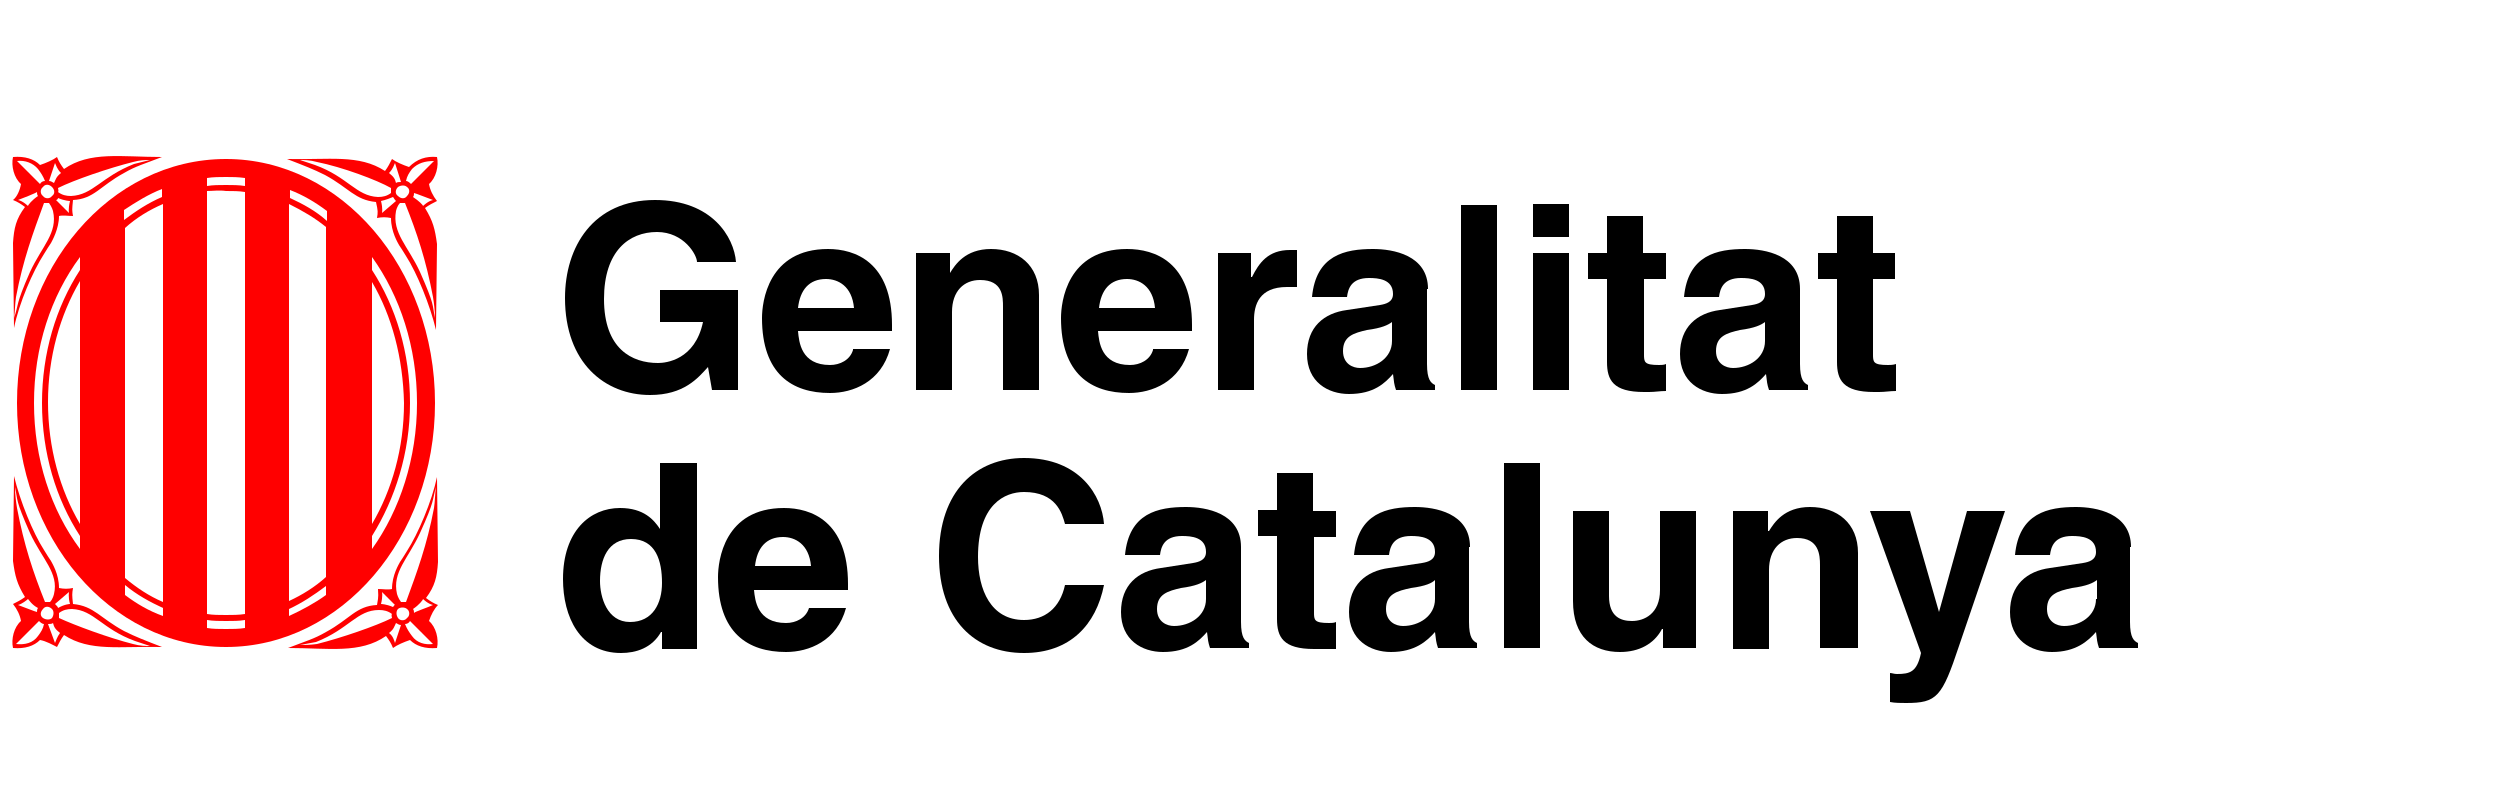 <?xml version="1.0" encoding="utf-8"?>
<!-- Generator: Adobe Illustrator 25.4.0, SVG Export Plug-In . SVG Version: 6.00 Build 0)  -->
<svg version="1.1" id="Capa_1" xmlns="http://www.w3.org/2000/svg" xmlns:xlink="http://www.w3.org/1999/xlink" x="0px" y="0px"
	 viewBox="0 0 250 80" style="enable-background:new 0 0 250 80;" xml:space="preserve">
<style type="text/css">
	.st0{fill:#FF0000;}
</style>
<g>
	<g>
		<path class="st0" d="M20.7,19.1v42.3c0.6,0.1,1.2,0.1,1.9,0.1c0.6,0,1.3,0,1.9-0.1V19.2c-0.6-0.1-1.2-0.1-1.9-0.1
			C21.9,19,21.3,19.1,20.7,19.1 M8,52.4V28.1c-2,3.4-3.2,7.6-3.2,12.1C4.8,44.8,6,49,8,52.4 M12.5,22.8v35c1.2,1,2.4,1.8,3.8,2.4
			V20.4C14.9,21,13.6,21.8,12.5,22.8 M37.2,28.2v24.2c2-3.4,3.2-7.6,3.2-12.1C40.3,35.8,39.2,31.6,37.2,28.2 M3.4,40.3
			C3.4,45.9,5.1,51,8,54.9v-1.3c-2.4-3.7-3.8-8.3-3.8-13.3c0-5,1.4-9.6,3.8-13.3v-1.3C5.1,29.6,3.4,34.7,3.4,40.3 M37.2,53.6v1.3
			c2.8-3.9,4.5-9.1,4.5-14.6c0-5.6-1.7-10.7-4.5-14.6V27c2.4,3.7,3.8,8.3,3.8,13.3C41,45.3,39.5,49.9,37.2,53.6 M16.2,18.9
			c-1.3,0.5-2.6,1.3-3.8,2.1V22c1.2-0.9,2.4-1.7,3.8-2.3V18.9z M12.5,59.5c1.2,0.9,2.4,1.6,3.8,2.1v-0.8c-1.3-0.6-2.6-1.3-3.8-2.3
			V59.5z M22.6,62.9c0.6,0,1.3,0,1.9-0.1V62c-0.6,0.1-1.2,0.1-1.9,0.1c-0.6,0-1.3,0-1.9-0.1v0.8C21.3,62.9,21.9,62.9,22.6,62.9
			 M28.9,61.6c1.3-0.6,2.6-1.3,3.7-2.1v-0.9c-1.2,0.9-2.4,1.7-3.7,2.3V61.6z M28.9,20.4v39.7c1.3-0.6,2.6-1.4,3.7-2.4v-35
			C31.5,21.8,30.3,21.1,28.9,20.4 M32.7,21.1c-1.2-0.9-2.4-1.6-3.7-2.1v0.8c1.3,0.6,2.6,1.3,3.7,2.3V21.1z M22.6,17.7
			c-0.6,0-1.3,0-1.9,0.1v0.8c0.6-0.1,1.2-0.1,1.9-0.1c0.6,0,1.3,0,1.9,0.1v-0.8C23.8,17.7,23.2,17.7,22.6,17.7 M22.6,15.9
			c11.5,0,20.9,10.9,20.9,24.4c0,13.5-9.4,24.4-20.9,24.4C11,64.7,1.7,53.7,1.7,40.3C1.7,26.8,11,15.9,22.6,15.9"/>
		<path class="st0" d="M43.3,60.5c-0.5-0.1-1-0.6-1-0.6c0,0.1-0.4,0.6-1,1c0.1,0.1,0.1,0.3,0.1,0.4C41.4,61.2,42.9,60.7,43.3,60.5
			 M42,53.3c-1.2,2.6-2.8,3.9-2.3,6.1c0,0,0.1,0.4,0.4,0.8c0.2,0,0.5,0,0.5,0c1.1-3,2.1-5.7,2.8-9.4c0.1-0.6,0.1-1.5,0.2-2.1
			C43.2,50.1,43.5,50,42,53.3 M38.2,59.2c0,0,0.1,0.4-0.1,1.2c0,0,0.5,0,1.2,0.3c0.1-0.1,0.1-0.2,0.2-0.2L38.2,59.2z M31.7,64.4
			c2.4-0.6,5.9-1.8,7.5-2.6c0-0.1-0.1-0.3,0-0.4c-0.4-0.3-0.8-0.4-1.3-0.4c-2.2,0-3,1.9-6.3,3.2L30,64.5
			C30.4,64.5,31,64.5,31.7,64.4 M39.5,64.3l0.6-1.8c-0.2,0-0.3-0.1-0.5-0.2c-0.2,0.4-0.2,0.6-0.7,1C39.3,63.6,39.4,64,39.5,64.3
			 M39.8,61.8c0.2,0.3,0.7,0.3,0.9,0c0.3-0.2,0.3-0.7,0-0.9c-0.2-0.2-0.7-0.2-0.9,0C39.6,61.1,39.6,61.5,39.8,61.8 M41.2,63.6
			c0.5,0.7,1.3,0.9,2.1,0.8l-2.3-2.3c-0.1,0.2-0.3,0.3-0.5,0.3C40.7,62.9,40.9,63.2,41.2,63.6 M42.9,62.1c0.7,0.6,1,1.8,0.8,2.7
			c-1.2,0.1-2.1-0.2-2.7-0.8c-0.6,0.2-1.3,0.5-1.7,0.8c-0.2-0.5-0.4-0.8-0.7-1.2c-2.6,1.8-5.7,1.2-9.8,1.2c1.8-0.7,2.6-0.9,3.8-1.6
			c2.4-1.3,3-2.6,5.1-2.7c0.2-1,0.1-1.1,0.1-1.6c0.5,0,1,0.1,1.4,0c0-1.4,0.7-2.5,0.8-2.7c0.2-0.3,0.4-0.6,0.7-1.1
			c1.1-1.7,2.5-5,3-7.4l0.1,8.5c-0.1,1.5-0.3,2.4-1.2,3.6c0.4,0.3,0.7,0.5,1.2,0.7C43.4,60.9,43.1,61.5,42.9,62.1"/>
		<path class="st0" d="M43.3,20c-0.3-0.1-1.8-0.7-1.9-0.7c0,0.1,0,0.3-0.1,0.4c0.6,0.4,1,0.8,1,0.9C42.3,20.6,42.8,20.1,43.3,20
			 M42,27.2c1.5,3.4,1.2,3.2,1.5,4.6c0-0.7-0.1-1.5-0.2-2.1c-0.7-3.7-1.6-6.4-2.8-9.4c0,0-0.3,0-0.5,0c-0.3,0.3-0.4,0.8-0.4,0.8
			C39.2,23.3,40.8,24.6,42,27.2 M38.2,21.3l1.4-1.2c-0.2-0.2-0.2-0.3-0.3-0.4c-0.7,0.3-1.2,0.4-1.2,0.4
			C38.3,20.9,38.2,21.3,38.2,21.3 M31.7,16.2C31,16,30.4,16,30,16l1.5,0.5c3.3,1.2,4.1,3.1,6.3,3.2c0.5,0,0.9-0.1,1.3-0.4
			c0-0.2,0-0.3,0-0.5C37.7,18,34.2,16.7,31.7,16.2 M39.5,16.3c-0.1,0.2-0.2,0.6-0.6,1c0.5,0.4,0.6,0.6,0.7,1
			c0.1-0.1,0.3-0.1,0.5-0.1L39.5,16.3z M39.8,18.7c-0.3,0.3-0.3,0.7,0,0.9c0.3,0.3,0.7,0.3,0.9,0c0.3-0.3,0.3-0.7,0-0.9
			C40.5,18.5,40.1,18.5,39.8,18.7 M41.2,16.9c-0.3,0.4-0.5,0.7-0.6,1.2c0.2,0,0.4,0.2,0.5,0.3l2.3-2.3
			C42.5,16.1,41.8,16.3,41.2,16.9 M43.7,15.7c0.2,0.9-0.1,2.1-0.8,2.7c0.1,0.6,0.4,1.2,0.8,1.7c-0.4,0.2-0.8,0.4-1.2,0.7
			c0.8,1.3,1,2.1,1.2,3.6L43.6,33c-0.6-2.5-1.9-5.7-3-7.4c-0.3-0.5-0.5-0.8-0.7-1.1c-0.1-0.2-0.8-1.3-0.8-2.7
			c-0.5-0.1-0.9-0.1-1.4,0c0.1-0.6,0.1-0.7-0.1-1.6c-2.1-0.2-2.7-1.4-5.1-2.7c-1.2-0.6-2-0.9-3.8-1.6c4.2,0.1,7.2-0.5,9.8,1.2
			c0.3-0.4,0.5-0.8,0.7-1.2c0.4,0.3,1.1,0.6,1.7,0.8C41.7,15.9,42.6,15.6,43.7,15.7"/>
		<path class="st0" d="M1.8,60.5c0.3,0.1,1.8,0.7,1.9,0.7c0-0.1,0-0.3,0.1-0.4c-0.6-0.3-0.9-0.8-1-0.9C2.7,60,2.2,60.4,1.8,60.5
			 M3,53.3c-1.5-3.4-1.2-3.2-1.5-4.6c0,0.7,0.1,1.5,0.2,2.1c0.7,3.7,1.6,6.4,2.8,9.4c0,0,0.3,0,0.5,0c0.3-0.3,0.4-0.8,0.4-0.8
			C5.9,57.3,4.2,55.9,3,53.3 M6.9,59.2l-1.4,1.2c0.2,0.2,0.3,0.3,0.3,0.4c0.7-0.4,1.2-0.4,1.2-0.4C6.8,59.7,6.9,59.2,6.9,59.2
			 M13.3,64.4c0.7,0.2,1.3,0.2,1.7,0.2l-1.5-0.5c-3.3-1.2-4.1-3.1-6.3-3.2c-0.5,0-0.9,0.1-1.3,0.4c0,0.2,0,0.3,0,0.5
			C7.4,62.5,10.9,63.8,13.3,64.4 M5.5,64.3c0.1-0.2,0.2-0.6,0.5-1c-0.5-0.4-0.6-0.6-0.7-1c-0.1,0.1-0.3,0.1-0.5,0.1L5.5,64.3z
			 M5.2,61.8c0.2-0.3,0.2-0.7,0-0.9c-0.3-0.3-0.7-0.3-0.9,0c-0.3,0.3-0.3,0.7,0,0.9C4.6,62,5,62,5.2,61.8 M3.8,63.6
			c0.3-0.4,0.5-0.7,0.6-1.2c-0.2,0-0.4-0.2-0.5-0.3l-2.3,2.3C2.5,64.5,3.3,64.3,3.8,63.6 M1.3,64.8c-0.2-0.9,0.1-2.1,0.8-2.7
			c-0.1-0.6-0.4-1.2-0.8-1.7c0.4-0.2,0.8-0.4,1.2-0.7c-0.8-1.3-1-2.1-1.2-3.6l0.1-8.5c0.6,2.5,1.9,5.7,3,7.4
			c0.3,0.5,0.5,0.8,0.7,1.1c0.1,0.2,0.8,1.3,0.8,2.7c0.5,0.1,0.9,0.1,1.4,0c-0.1,0.6-0.1,0.7,0,1.6c2.1,0.2,2.7,1.4,5.1,2.7
			c1.2,0.6,2,0.9,3.8,1.6c-4.2-0.1-7.2,0.5-9.8-1.2c-0.3,0.4-0.5,0.8-0.7,1.2C5.3,64.5,4.6,64.1,4,64C3.4,64.6,2.5,64.9,1.3,64.8"/>
		<path class="st0" d="M1.8,20c0.5,0.1,1,0.6,1,0.6c0-0.1,0.4-0.6,1-1c-0.1-0.1-0.1-0.3-0.1-0.4C3.6,19.3,2.1,19.9,1.8,20 M3,27.2
			c1.2-2.6,2.8-3.9,2.3-6.1c0,0-0.1-0.4-0.4-0.8c-0.2,0-0.5,0-0.5,0c-1.1,3-2.1,5.7-2.8,9.4c-0.1,0.6-0.1,1.5-0.2,2.1
			C1.9,30.4,1.5,30.6,3,27.2 M6.9,21.3c0,0-0.1-0.4,0.1-1.2c0,0-0.5,0-1.2-0.3c0,0.1-0.1,0.2-0.2,0.2L6.9,21.3z M13.3,16.2
			c-2.4,0.6-5.9,1.8-7.5,2.6c0,0.1,0.1,0.3,0,0.4c0.4,0.3,0.8,0.4,1.3,0.4c2.2-0.1,3-1.9,6.3-3.2L15,16C14.6,16,14,16,13.3,16.2
			 M5.5,16.3l-0.6,1.8c0.2,0,0.3,0.1,0.5,0.2c0.2-0.4,0.2-0.6,0.7-1C5.7,16.9,5.6,16.5,5.5,16.3 M5.2,18.7c-0.3-0.3-0.7-0.3-0.9,0
			c-0.3,0.2-0.3,0.7,0,0.9c0.2,0.3,0.7,0.3,0.9,0C5.5,19.4,5.5,19,5.2,18.7 M3.8,16.9c-0.5-0.6-1.3-0.9-2.1-0.8l2.3,2.3
			c0.1-0.2,0.3-0.3,0.5-0.3C4.3,17.6,4.1,17.3,3.8,16.9 M2.1,18.4c-0.7-0.6-1-1.8-0.8-2.7c1.2-0.1,2.1,0.2,2.7,0.8
			c0.6-0.2,1.3-0.5,1.7-0.8c0.2,0.5,0.4,0.8,0.7,1.2c2.6-1.8,5.7-1.2,9.8-1.2c-1.8,0.7-2.6,0.9-3.8,1.6c-2.4,1.3-3,2.6-5.1,2.7
			c-0.1,1-0.1,1,0,1.6c-0.5,0-1-0.1-1.4,0c0,1.3-0.7,2.5-0.8,2.7c-0.2,0.3-0.4,0.6-0.7,1.1c-1.1,1.7-2.5,4.9-3,7.4l-0.1-8.5
			c0.1-1.5,0.3-2.4,1.2-3.6c-0.4-0.3-0.7-0.5-1.2-0.7C1.7,19.7,2,19,2.1,18.4"/>
		<path d="M66.1,29h7.7v10h-2.6l-0.4-2.3c-1,1.1-2.4,2.8-5.8,2.8c-4.5,0-8.5-3.2-8.5-9.7c0-5.1,2.8-9.8,9-9.8c5.7,0,7.9,3.7,8.1,6.2
			h-3.9c0-0.7-1.3-3-4-3c-2.8,0-5.3,1.9-5.3,6.7c0,5,2.8,6.4,5.4,6.4c0.8,0,3.7-0.3,4.5-4.1h-4.3V29z"/>
		<path d="M79.8,30.8c0.2-1.8,1.1-2.9,2.8-2.9c1.2,0,2.6,0.7,2.8,2.9H79.8z M85.3,35c-0.3,1-1.3,1.5-2.3,1.5c-2.9,0-3.1-2.3-3.2-3.4
			h9.4v-0.6c0-6.3-3.7-7.6-6.4-7.6c-6,0-6.6,5.3-6.6,6.9c0,5.6,3,7.5,6.8,7.5c2.3,0,5.1-1.1,6-4.4H85.3z"/>
		<path d="M103.9,39h-3.6v-8.3c0-1,0-2.7-2.3-2.7c-1.6,0-2.8,1.1-2.8,3.2V39h-3.6V25.3H95v2H95c0.5-0.8,1.5-2.4,4.1-2.4
			c2.7,0,4.8,1.6,4.8,4.6V39z"/>
		<path d="M109.9,30.8c0.2-1.8,1.1-2.9,2.8-2.9c1.2,0,2.6,0.7,2.8,2.9H109.9z M115.3,35c-0.3,1-1.3,1.5-2.3,1.5
			c-2.9,0-3.1-2.3-3.2-3.4h9.4v-0.6c0-6.3-3.7-7.6-6.5-7.6c-6,0-6.6,5.3-6.6,6.9c0,5.6,3,7.5,6.8,7.5c2.3,0,5.1-1.1,6-4.4H115.3z"/>
		<path d="M121.6,25.3h3.5v2.4h0.1c0.7-1.4,1.6-2.7,3.8-2.7c0.2,0,0.5,0,0.7,0v3.7c-0.3,0-0.7,0-1,0c-2.8,0-3.3,1.8-3.3,3.3V39h-3.6
			V25.3z"/>
		<path d="M139.2,34.1c0,1.7-1.6,2.7-3.2,2.7c-0.7,0-1.7-0.4-1.7-1.7c0-1.5,1.1-1.8,2.4-2.1c1.5-0.2,2.1-0.5,2.5-0.8V34.1z
			 M142.8,28.9c0-3.4-3.5-4-5.5-4c-2.8,0-5.7,0.6-6.1,4.8h3.5c0.1-0.8,0.4-1.9,2.2-1.9c0.9,0,2.4,0.1,2.4,1.6c0,0.8-0.7,1-1.3,1.1
			l-3.3,0.5c-2.3,0.3-4,1.7-4,4.4c0,2.8,2.1,4,4.2,4c2.5,0,3.6-1.1,4.4-2c0.1,0.8,0.1,1,0.3,1.6h3.9v-0.5c-0.4-0.2-0.8-0.5-0.8-2.1
			V28.9z"/>
		<rect x="146.1" y="20.5" width="3.6" height="18.5"/>
		<path d="M156.9,39h-3.6V25.3h3.6V39z M156.9,23.7h-3.6v-3.3h3.6V23.7z"/>
		<path d="M164.4,25.3h2.2v2.6h-2.2v7.5c0,0.8,0,1.1,1.5,1.1c0.2,0,0.5,0,0.7-0.1v2.7c-0.6,0-1.1,0.1-1.7,0.1h-0.5
			c-3.1,0-3.7-1.2-3.7-3v-8.3h-1.9v-2.6h1.9v-3.7h3.6V25.3z"/>
		<path d="M176.5,34.1c0,1.7-1.6,2.7-3.2,2.7c-0.7,0-1.7-0.4-1.7-1.7c0-1.5,1.1-1.8,2.4-2.1c1.5-0.2,2.1-0.5,2.5-0.8V34.1z
			 M180,28.9c0-3.4-3.5-4-5.5-4c-2.8,0-5.7,0.6-6.1,4.8h3.5c0.1-0.8,0.4-1.9,2.2-1.9c0.9,0,2.4,0.1,2.4,1.6c0,0.8-0.7,1-1.3,1.1
			L172,31c-2.3,0.3-4,1.7-4,4.4c0,2.8,2.1,4,4.2,4c2.5,0,3.6-1.1,4.4-2c0.1,0.8,0.1,1,0.3,1.6h3.9v-0.5c-0.4-0.2-0.8-0.5-0.8-2.1
			V28.9z"/>
		<path d="M187.3,25.3h2.2v2.6h-2.2v7.5c0,0.8,0,1.1,1.5,1.1c0.2,0,0.5,0,0.8-0.1v2.7c-0.6,0-1.1,0.1-1.7,0.1h-0.5
			c-3.1,0-3.7-1.2-3.7-3v-8.3h-1.9v-2.6h1.9v-3.7h3.6V25.3z"/>
		<path d="M60,58.1c0-2.2,0.8-4.2,3.1-4.2c2.5,0,3.1,2.2,3.1,4.4c0,2-0.9,3.9-3.2,3.9C60.7,62.2,60,59.7,60,58.1 M69.7,46.3H66v6.6
			H66c-0.6-0.9-1.6-2.1-4-2.1c-3,0-5.7,2.3-5.7,7.1c0,3.8,1.7,7.4,5.8,7.4c1.5,0,3.1-0.5,4-2.1h0.1v1.7h3.5V46.3z"/>
		<path d="M75.5,56.6c0.2-1.8,1.1-2.9,2.8-2.9c1.2,0,2.6,0.7,2.8,2.9H75.5z M80.9,60.8c-0.3,1-1.3,1.5-2.3,1.5
			c-2.9,0-3.1-2.3-3.2-3.3h9.4v-0.6c0-6.3-3.7-7.6-6.4-7.6c-6,0-6.6,5.3-6.6,6.9c0,5.6,3,7.5,6.8,7.5c2.3,0,5.1-1.1,6-4.4H80.9z"/>
		<path d="M106.5,52.4c-0.3-1.1-0.9-3.2-4.1-3.2c-1.9,0-4.6,1.2-4.6,6.5c0,3.3,1.3,6.3,4.6,6.3c2.1,0,3.6-1.2,4.1-3.5h3.9
			c-0.8,4-3.4,6.8-8,6.8c-4.9,0-8.5-3.3-8.5-9.7c0-6.5,3.7-9.8,8.5-9.8c5.6,0,7.8,3.8,8,6.6H106.5z"/>
		<path d="M120.6,59.9c0,1.7-1.6,2.7-3.2,2.7c-0.7,0-1.7-0.4-1.7-1.7c0-1.5,1.1-1.8,2.4-2.1c1.5-0.2,2.1-0.5,2.5-0.8V59.9z
			 M124.1,54.7c0-3.4-3.5-4-5.5-4c-2.8,0-5.7,0.6-6.1,4.8h3.5c0.1-0.8,0.4-1.9,2.2-1.9c0.9,0,2.4,0.1,2.4,1.6c0,0.8-0.7,1-1.3,1.1
			l-3.2,0.5c-2.3,0.3-4,1.7-4,4.4c0,2.8,2.1,4,4.2,4c2.5,0,3.6-1.1,4.4-2c0.1,0.8,0.1,1,0.3,1.6h3.9v-0.5c-0.4-0.2-0.8-0.5-0.8-2.1
			V54.7z"/>
		<path d="M131.4,51.1h2.2v2.6h-2.2v7.5c0,0.8,0,1.1,1.5,1.1c0.2,0,0.5,0,0.7-0.1v2.7c-0.6,0-1.1,0-1.7,0h-0.5c-3.1,0-3.7-1.2-3.7-3
			v-8.3h-1.9v-2.6h1.9v-3.7h3.6V51.1z"/>
		<path d="M143.5,59.9c0,1.7-1.6,2.7-3.2,2.7c-0.7,0-1.7-0.4-1.7-1.7c0-1.5,1.1-1.8,2.5-2.1c1.5-0.2,2.1-0.5,2.4-0.8V59.9z
			 M147,54.7c0-3.4-3.5-4-5.5-4c-2.8,0-5.7,0.6-6.1,4.8h3.5c0.1-0.8,0.4-1.9,2.2-1.9c0.9,0,2.4,0.1,2.4,1.6c0,0.8-0.7,1-1.3,1.1
			l-3.3,0.5c-2.3,0.3-4,1.7-4,4.4c0,2.8,2.1,4,4.2,4c2.4,0,3.6-1.1,4.4-2c0.1,0.8,0.1,1,0.3,1.6h3.9v-0.5c-0.4-0.2-0.8-0.5-0.8-2.1
			V54.7z"/>
		<rect x="150.4" y="46.3" width="3.6" height="18.5"/>
		<path d="M169.8,64.8h-3.5v-1.9h-0.1c-0.8,1.5-2.3,2.3-4.2,2.3c-2.7,0-4.7-1.5-4.7-5.1v-9h3.6v8.5c0,2.1,1.2,2.5,2.3,2.5
			c1.2,0,2.8-0.7,2.8-3.1v-7.9h3.6V64.8z"/>
		<path d="M185.6,64.8H182v-8.3c0-1-0.1-2.7-2.3-2.7c-1.6,0-2.8,1.1-2.8,3.2v7.9h-3.6V51.1h3.5v2h0.1c0.5-0.8,1.5-2.4,4.1-2.4
			c2.7,0,4.8,1.6,4.8,4.6V64.8z"/>
		<path d="M195.9,64.6c-1.7,5.1-2.2,5.7-5.3,5.7c-0.5,0-1.1,0-1.6-0.1v-2.9c0.2,0,0.4,0.1,0.7,0.1c1.3,0,2-0.2,2.4-2.1L187,51.1h4
			l2.9,10.1h0l2.8-10.1h3.8L195.9,64.6z"/>
		<path d="M209.6,59.9c0,1.7-1.6,2.7-3.2,2.7c-0.7,0-1.7-0.4-1.7-1.7c0-1.5,1.1-1.8,2.5-2.1c1.5-0.2,2.1-0.5,2.5-0.8V59.9z
			 M213.1,54.7c0-3.4-3.5-4-5.5-4c-2.8,0-5.7,0.6-6.1,4.8h3.5c0.1-0.8,0.4-1.9,2.2-1.9c0.9,0,2.4,0.1,2.4,1.6c0,0.8-0.7,1-1.3,1.1
			l-3.3,0.5c-2.3,0.3-4,1.7-4,4.4c0,2.8,2.1,4,4.2,4c2.4,0,3.6-1.1,4.4-2c0.1,0.8,0.1,1,0.3,1.6h3.9v-0.5c-0.4-0.2-0.8-0.5-0.8-2.1
			V54.7z"/>
	</g>
</g>
</svg>
